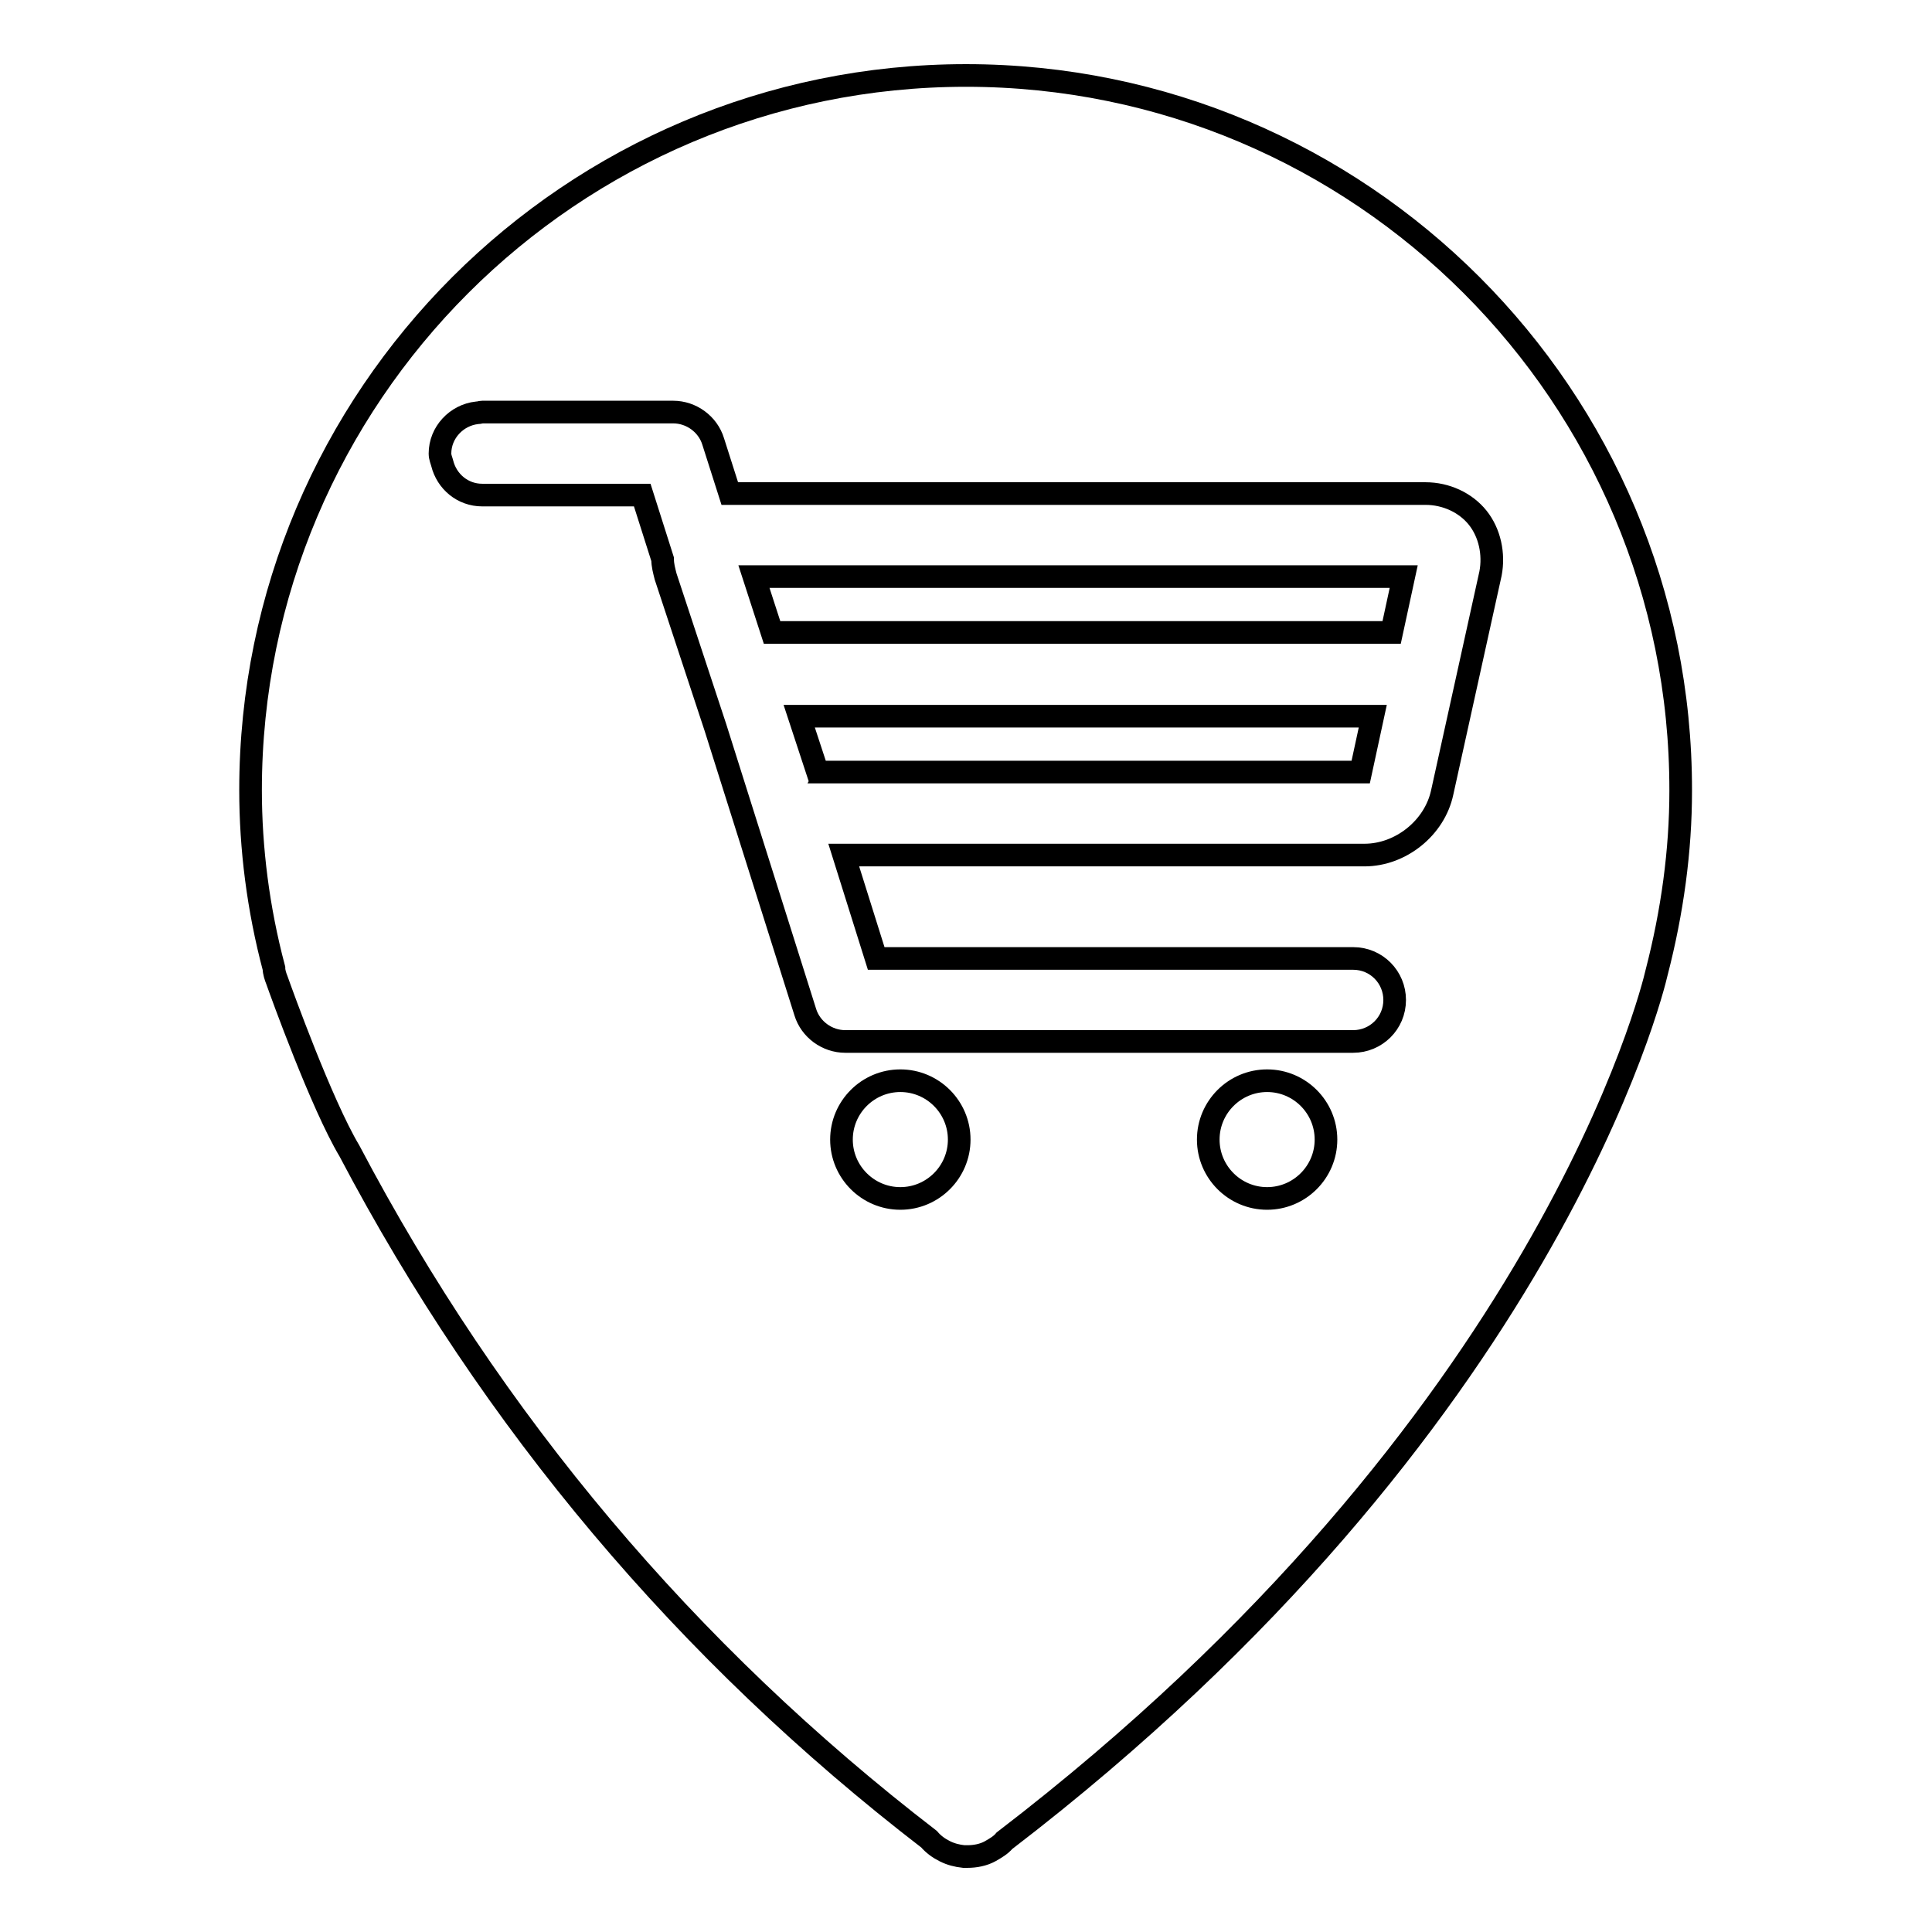 <?xml version="1.0" encoding="utf-8"?>
<!-- Svg Vector Icons : http://www.onlinewebfonts.com/icon -->
<!DOCTYPE svg PUBLIC "-//W3C//DTD SVG 1.1//EN" "http://www.w3.org/Graphics/SVG/1.1/DTD/svg11.dtd">
<svg version="1.1" xmlns="http://www.w3.org/2000/svg" xmlns:xlink="http://www.w3.org/1999/xlink" x="0px" y="0px" viewBox="0 0 256 256" enable-background="new 0 0 256 256" xml:space="preserve">
<g><g><g><g><path stroke-width="3" fill-opacity="0" stroke="#000000"  d="M108.3,102.2C108.3,102.2,108.3,102.2,108.3,102.2c0.1,0,0.2,0,0.2,0.1l71.8,0l1.6-7.4h-76L108.3,102.2z"/><path stroke-width="3" fill-opacity="0" stroke="#000000"  d="M102.4 83.8L184.4 83.8 186 76.4 100.1 76.4 99.9 76.4 102.3 83.8 z"/><path stroke-width="3" fill-opacity="0" stroke="#000000"  d="M128,10c-52.3,0-94.8,42.5-94.8,94.7c0,7.7,1,15.7,3.1,23.6c0,0.5,0.2,1.1,0.4,1.6c0.6,1.7,5.9,16.4,9.6,22.6c18.9,35.9,44.7,66.5,76.8,91.2c0.6,0.7,1.3,1.2,2.1,1.6c0.8,0.4,1.6,0.6,2.5,0.7c0.2,0,0.3,0,0.5,0c1,0,2.1-0.2,3-0.7c0.7-0.4,1.4-0.8,1.9-1.4c71.9-55.1,85.9-112.8,86.4-115c2.1-8.1,3.2-16.2,3.2-24.1C222.8,52.5,180.3,10,128,10z M63.9,54.6h25.3c2.4,0,4.6,1.6,5.3,3.9l2.2,6.9h92.2c2.7,0,5.3,1.2,6.9,3.2c1.6,2,2.2,4.8,1.7,7.4l-6.4,29c-1,4.7-5.5,8.3-10.3,8.3h-69l4.3,13.7h63.2c3.1,0,5.5,2.5,5.5,5.5c0,3.1-2.5,5.5-5.5,5.5H112c-2.4,0-4.6-1.6-5.3-3.9L94.8,96.4l-6.6-20c-0.2-0.8-0.4-1.5-0.4-2.3l-2.7-8.5H63.9c-2.6,0-4.7-1.8-5.3-4.2c-0.1-0.4-0.3-0.8-0.3-1.3c0-2.8,2.2-5.1,4.9-5.4C63.5,54.7,63.7,54.6,63.9,54.6z M175.7,151c0,4.3-3.5,7.8-7.8,7.8c-4.3,0-7.8-3.5-7.8-7.8c0-4.3,3.5-7.8,7.8-7.8C172.2,143.2,175.7,146.7,175.7,151z M127.1,151c0,4.3-3.5,7.8-7.8,7.8c-4.3,0-7.8-3.5-7.8-7.8c0-4.3,3.5-7.8,7.8-7.8C123.6,143.2,127.1,146.7,127.1,151z"/></g></g><g></g><g></g><g></g><g></g><g></g><g></g><g></g><g></g><g></g><g></g><g></g><g></g><g></g><g></g><g></g></g></g>
</svg>